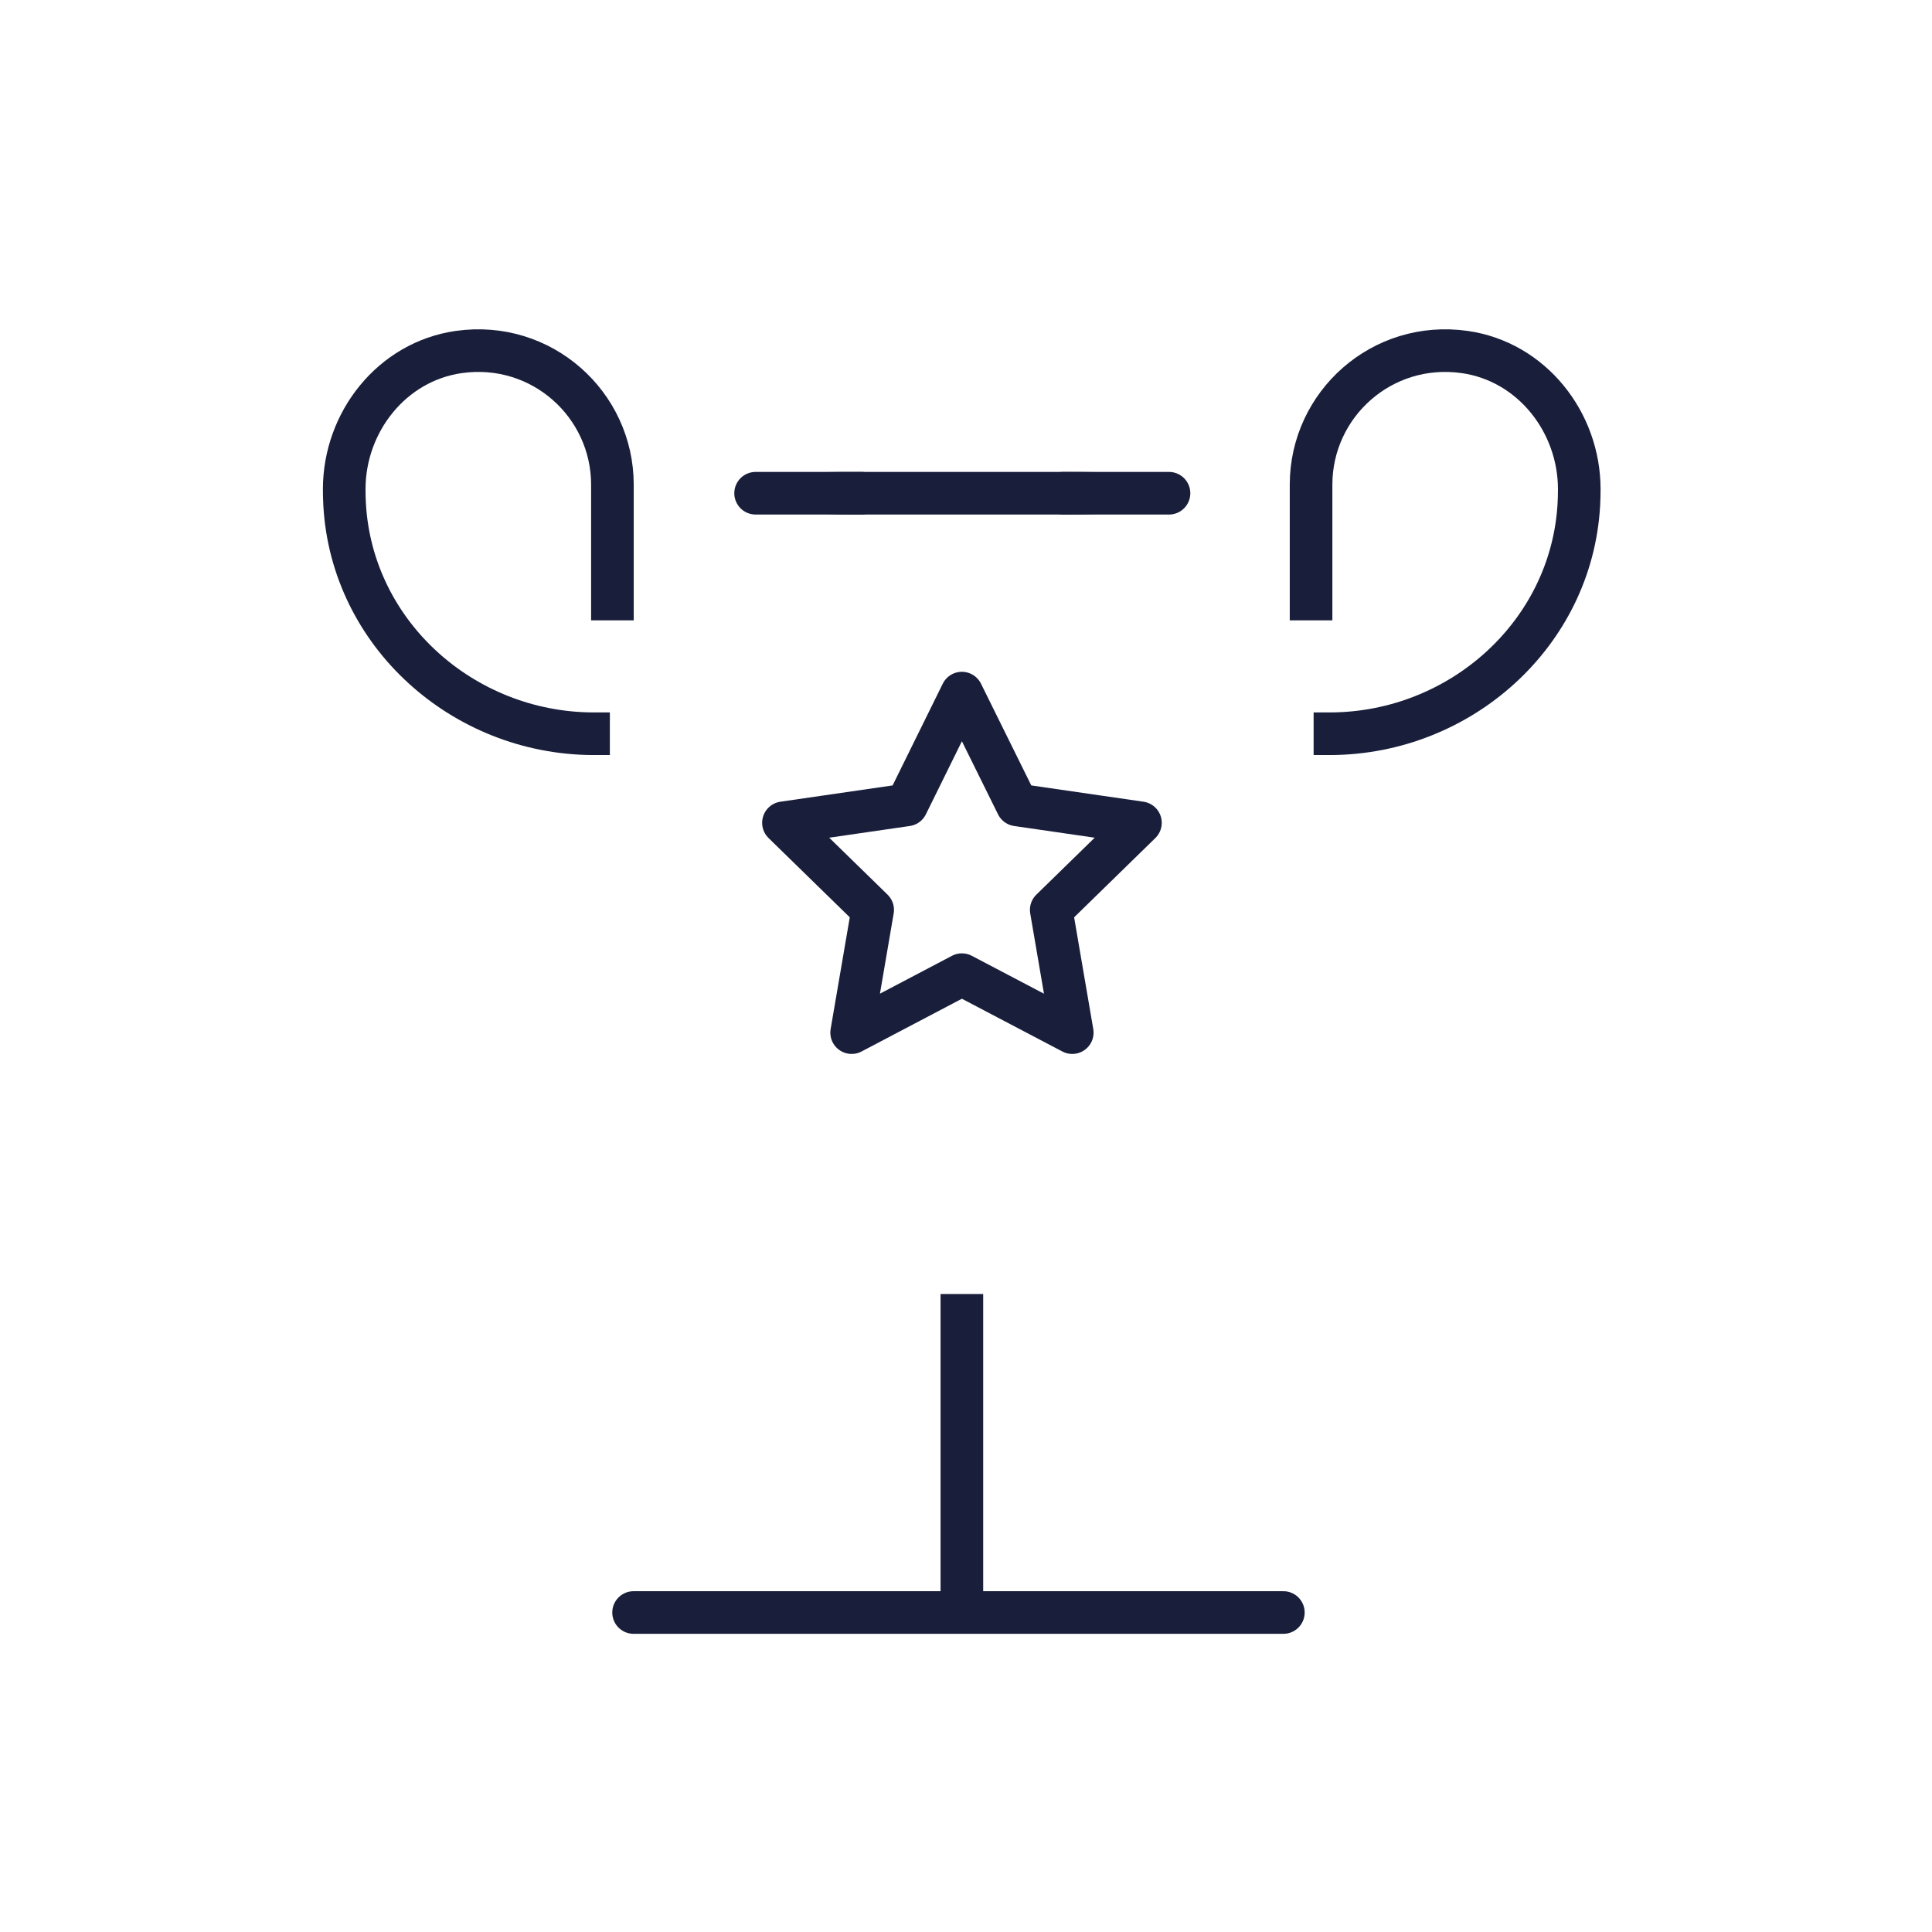 <?xml version="1.0" encoding="UTF-8"?>
<svg id="Icons" xmlns="http://www.w3.org/2000/svg" xmlns:xlink="http://www.w3.org/1999/xlink" viewBox="0 0 136 136">
  <defs>
    <style>
      .cls-1 {
        stroke-miterlimit: 10;
      }

      .cls-1, .cls-2 {
        fill: none;
        stroke: #191e3b;
        stroke-width: 3px;
      }

      .cls-3 {
        mask: url(#mask);
      }

      .cls-4 {
        filter: url(#luminosity-noclip);
      }

      .cls-2 {
        stroke-linecap: round;
        stroke-linejoin: round;
      }
    </style>
    <filter id="luminosity-noclip" x="41.63" y="28.72" width="52.17" height="63.87" color-interpolation-filters="sRGB" filterUnits="userSpaceOnUse">
      <feFlood flood-color="#fff" result="bg"/>
      <feBlend in="SourceGraphic" in2="bg"/>
    </filter>
    <mask id="mask" x="41.63" y="28.72" width="52.17" height="63.87" maskUnits="userSpaceOnUse">
      <g class="cls-4">
        <rect x="58.75" y="28.72" width="17.69" height="12"/>
      </g>
    </mask>
  </defs>
  <polygon class="cls-2" points="67.71 48.79 71.6 56.66 80.28 57.92 74 64.05 75.48 72.69 67.71 68.61 59.95 72.69 61.43 64.05 55.15 57.92 63.83 56.66 67.71 48.79"/>
  <g class="cls-3">
    <path class="cls-1" d="m43.13,34.72v31.79c0,13.52,11.06,24.58,24.58,24.58s24.58-11.06,24.58-24.58v-31.79h-49.17Z"/>
  </g>
  <path class="cls-1" d="m92.47,51.65h1.22c9.11-.05,16.93-7.02,17.45-16.12.02-.36.03-.72.03-1.09h0c0-4.74-3.36-8.99-8.06-9.66-5.83-.83-10.82,3.68-10.82,9.34v9.55"/>
  <path class="cls-1" d="m42.93,51.65h-1.22c-9.11-.05-16.93-7.02-17.45-16.12-.02-.36-.03-.72-.03-1.09h0c0-4.74,3.36-8.99,8.06-9.66,5.83-.83,10.82,3.68,10.82,9.34v9.55"/>
  <line class="cls-1" x1="67.71" y1="91.09" x2="67.71" y2="114.36"/>
  <line class="cls-2" x1="44.6" y1="113.51" x2="90.34" y2="113.51"/>
  <line class="cls-2" x1="53.19" y1="34.72" x2="60.63" y2="34.72"/>
  <line class="cls-2" x1="74.84" y1="34.72" x2="82.29" y2="34.72"/>
</svg>